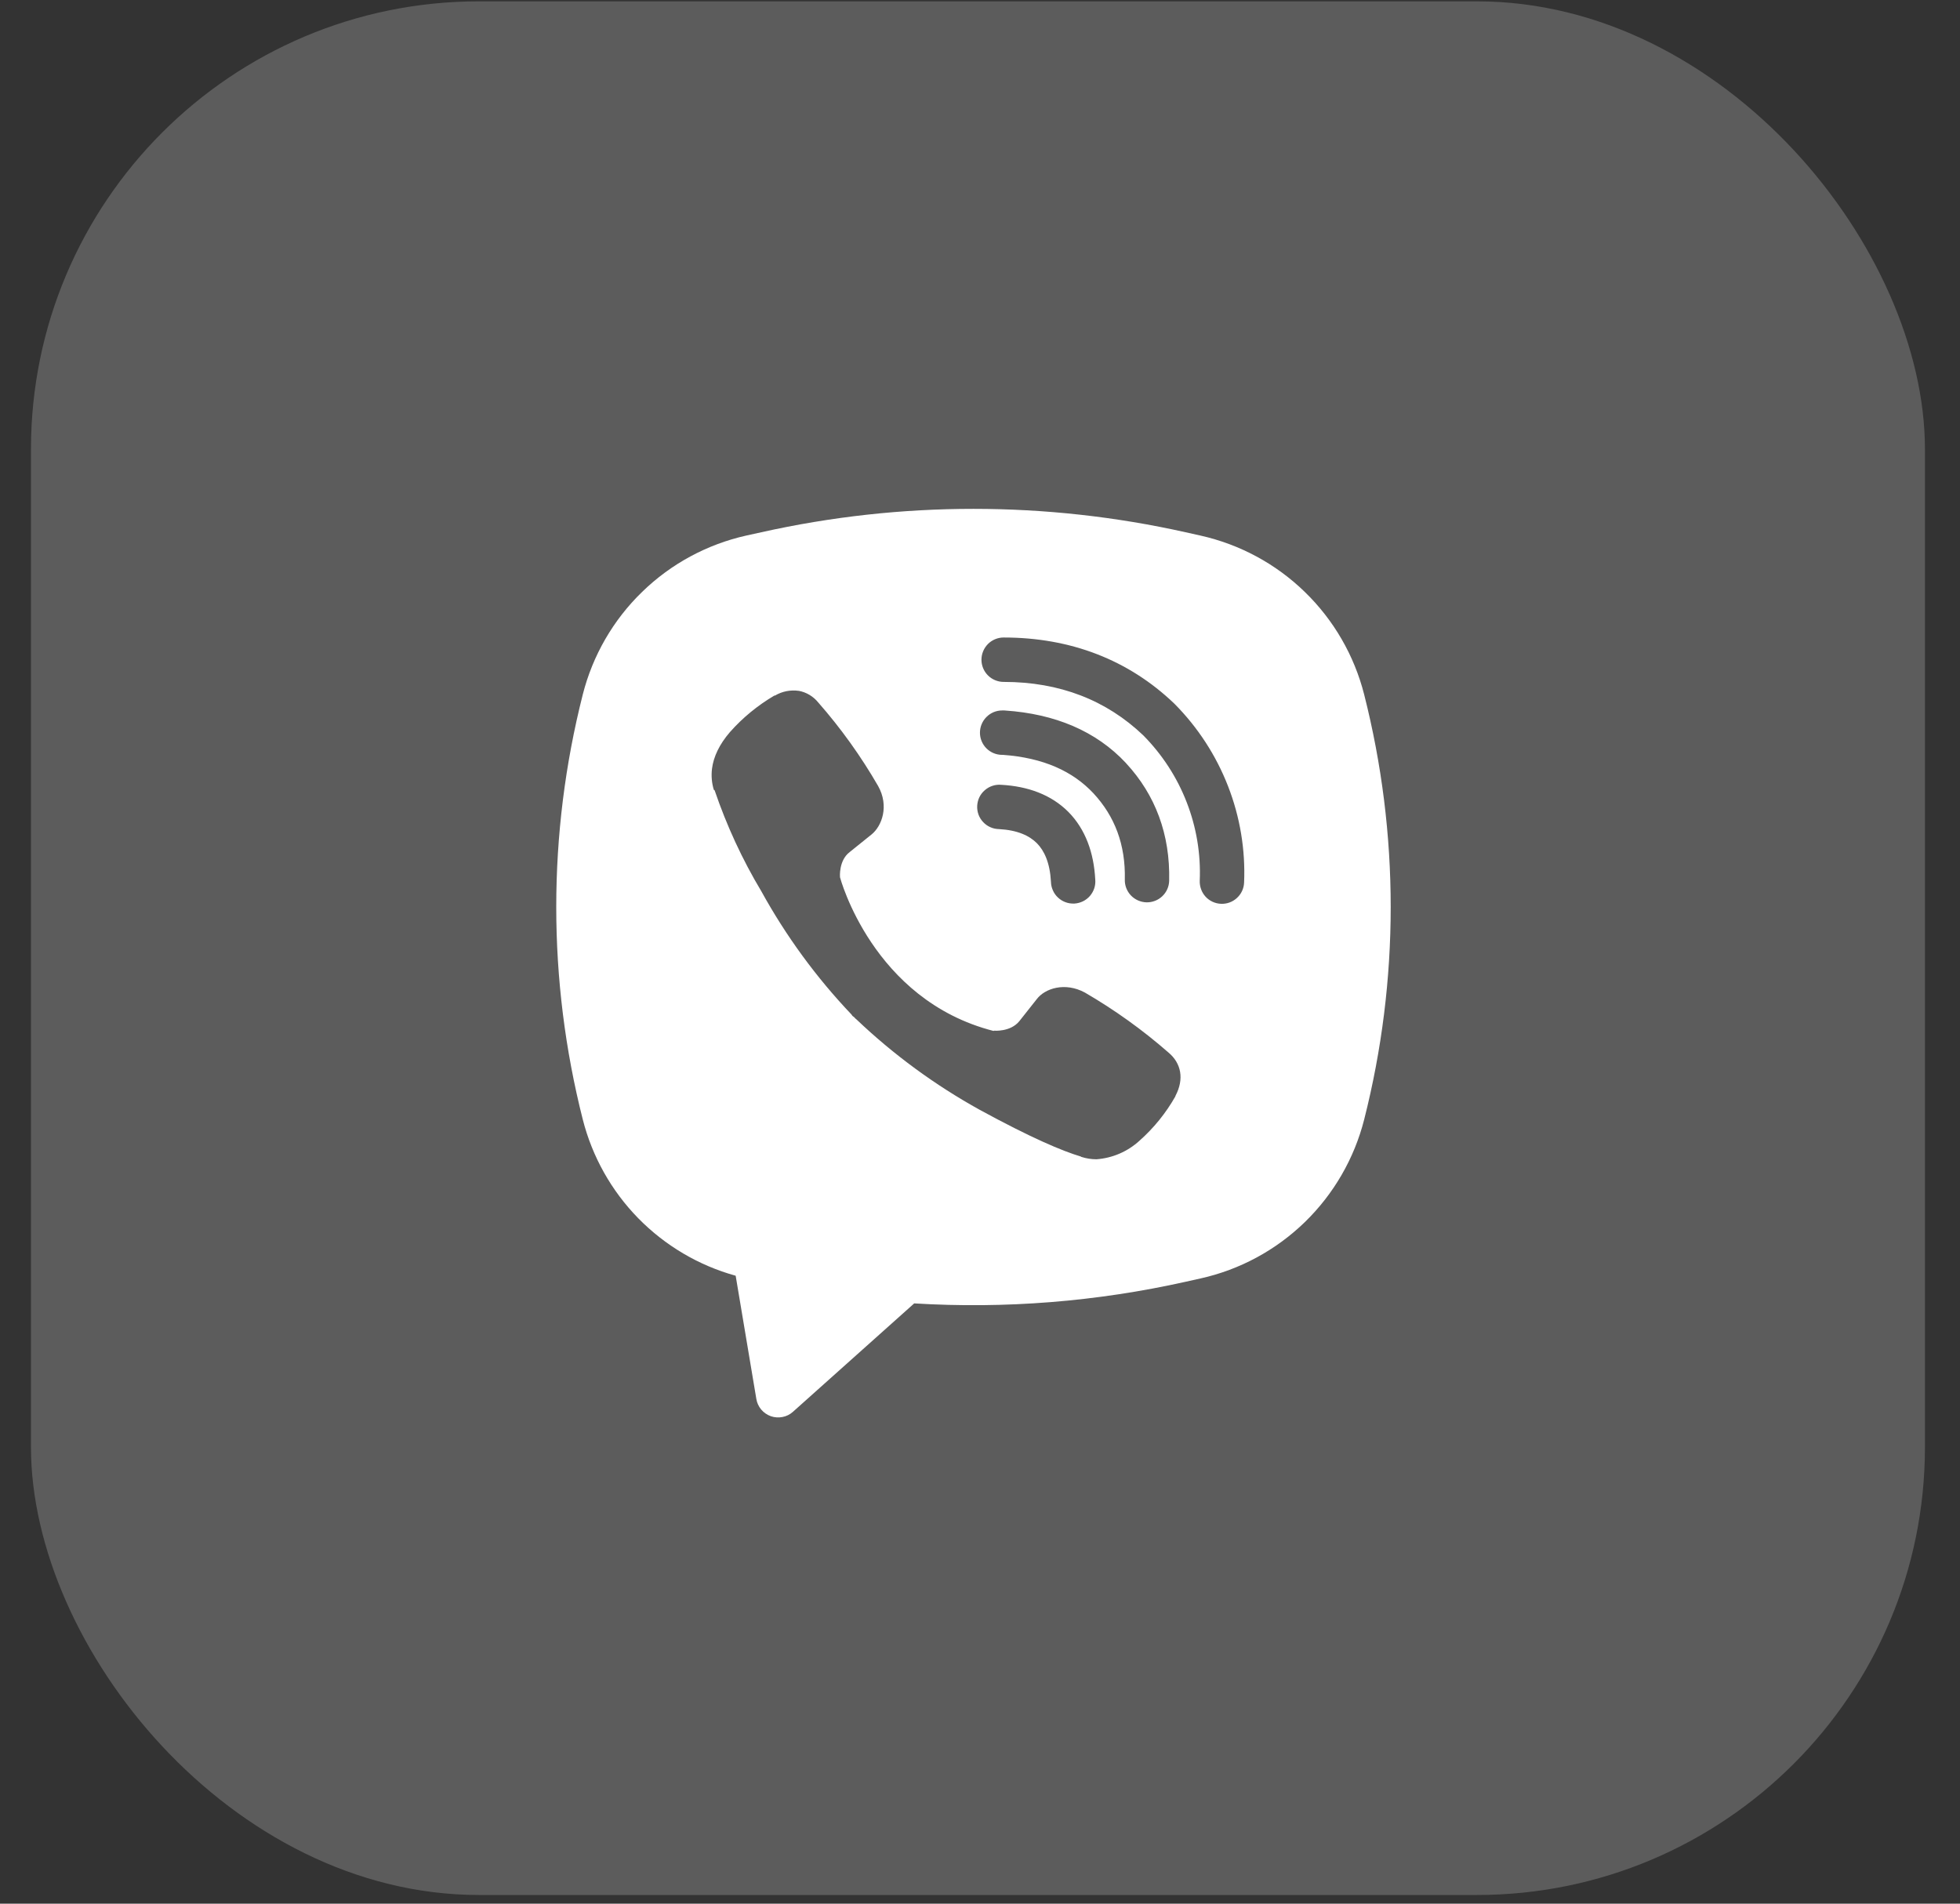 <?xml version="1.0" encoding="UTF-8"?> <svg xmlns="http://www.w3.org/2000/svg" width="35" height="34" viewBox="0 0 35 34" fill="none"><rect x="0" y="0" width="35" height="34" fill="#333333" stroke="none"/><rect x="0.553" y="0.024" width="33.821" height="33.821" rx="8" fill="white" fill-opacity="0.2"></rect><path fill-rule="evenodd" clip-rule="evenodd" d="M21.17 9.506C18.676 8.949 16.09 8.949 13.596 9.506L13.327 9.565C12.626 9.722 11.981 10.07 11.466 10.572C10.95 11.072 10.584 11.707 10.407 12.403C9.775 14.894 9.775 17.504 10.407 19.995C10.576 20.659 10.917 21.267 11.396 21.757C11.876 22.247 12.476 22.602 13.137 22.785L13.506 24.985C13.517 25.055 13.548 25.121 13.593 25.175C13.639 25.229 13.698 25.27 13.765 25.294C13.832 25.317 13.904 25.322 13.973 25.308C14.043 25.295 14.107 25.263 14.16 25.215L16.325 23.279C17.95 23.378 19.581 23.248 21.17 22.893L21.439 22.833C22.141 22.677 22.785 22.328 23.301 21.827C23.816 21.326 24.183 20.692 24.36 19.996C24.992 17.505 24.992 14.895 24.36 12.404C24.183 11.707 23.816 11.073 23.3 10.572C22.785 10.071 22.14 9.723 21.439 9.566L21.17 9.506ZM14.265 12.339C14.118 12.318 13.967 12.347 13.839 12.423H13.828C13.531 12.598 13.263 12.817 13.035 13.075C12.845 13.295 12.741 13.517 12.714 13.731C12.699 13.858 12.71 13.986 12.747 14.107L12.761 14.115C12.975 14.744 13.254 15.349 13.595 15.918C14.035 16.717 14.575 17.457 15.204 18.118L15.223 18.145L15.253 18.167L15.272 18.188L15.294 18.207C15.957 18.838 16.698 19.381 17.499 19.824C18.415 20.323 18.97 20.558 19.304 20.657V20.661C19.402 20.692 19.49 20.705 19.58 20.705C19.864 20.684 20.133 20.569 20.344 20.377C20.602 20.149 20.82 19.88 20.989 19.581V19.575C21.149 19.274 21.095 18.99 20.865 18.798C20.403 18.394 19.904 18.036 19.374 17.728C19.019 17.535 18.658 17.652 18.512 17.847L18.201 18.24C18.041 18.435 17.75 18.408 17.75 18.408L17.742 18.413C15.578 17.86 15 15.668 15 15.668C15 15.668 14.973 15.37 15.173 15.218L15.563 14.904C15.751 14.752 15.88 14.392 15.68 14.037C15.374 13.507 15.016 13.007 14.612 12.547C14.524 12.438 14.401 12.364 14.263 12.338L14.265 12.339ZM17.922 11.386C17.817 11.386 17.716 11.428 17.642 11.502C17.568 11.577 17.526 11.678 17.526 11.783C17.526 11.888 17.568 11.989 17.642 12.063C17.716 12.137 17.817 12.179 17.922 12.179C18.925 12.179 19.758 12.506 20.416 13.134C20.755 13.477 21.019 13.884 21.191 14.329C21.365 14.776 21.444 15.252 21.424 15.729C21.422 15.781 21.43 15.833 21.448 15.882C21.465 15.931 21.493 15.976 21.528 16.015C21.599 16.092 21.698 16.138 21.803 16.142C21.909 16.147 22.011 16.109 22.088 16.038C22.166 15.967 22.212 15.868 22.216 15.763C22.241 15.176 22.143 14.59 21.93 14.043C21.716 13.492 21.391 12.992 20.976 12.573L20.968 12.565C20.151 11.784 19.116 11.386 17.922 11.386ZM17.895 12.689C17.79 12.689 17.689 12.731 17.615 12.806C17.541 12.88 17.499 12.981 17.499 13.086C17.499 13.191 17.541 13.292 17.615 13.366C17.689 13.44 17.79 13.482 17.895 13.482H17.909C18.632 13.534 19.158 13.775 19.527 14.17C19.905 14.578 20.101 15.084 20.086 15.71C20.083 15.815 20.123 15.917 20.195 15.993C20.268 16.069 20.368 16.113 20.473 16.116C20.578 16.118 20.68 16.079 20.756 16.006C20.832 15.934 20.876 15.834 20.878 15.729C20.897 14.906 20.633 14.197 20.108 13.631V13.63C19.571 13.054 18.835 12.75 17.949 12.69L17.935 12.689L17.895 12.689ZM17.88 14.017C17.827 14.012 17.774 14.018 17.723 14.035C17.673 14.051 17.626 14.078 17.586 14.113C17.545 14.148 17.513 14.19 17.489 14.238C17.466 14.286 17.453 14.338 17.45 14.391C17.447 14.444 17.455 14.498 17.473 14.548C17.491 14.598 17.52 14.644 17.556 14.682C17.592 14.721 17.636 14.753 17.685 14.774C17.733 14.796 17.786 14.807 17.839 14.808C18.171 14.826 18.382 14.926 18.515 15.059C18.649 15.194 18.749 15.411 18.767 15.749C18.768 15.802 18.78 15.855 18.802 15.903C18.823 15.952 18.855 15.996 18.894 16.032C18.933 16.068 18.978 16.096 19.028 16.114C19.078 16.133 19.132 16.14 19.185 16.138C19.238 16.135 19.29 16.121 19.338 16.098C19.385 16.075 19.428 16.042 19.463 16.002C19.498 15.961 19.524 15.915 19.541 15.864C19.557 15.813 19.563 15.76 19.558 15.707C19.533 15.232 19.384 14.811 19.079 14.502C18.772 14.193 18.354 14.043 17.88 14.017Z" fill="white"></path></svg> 